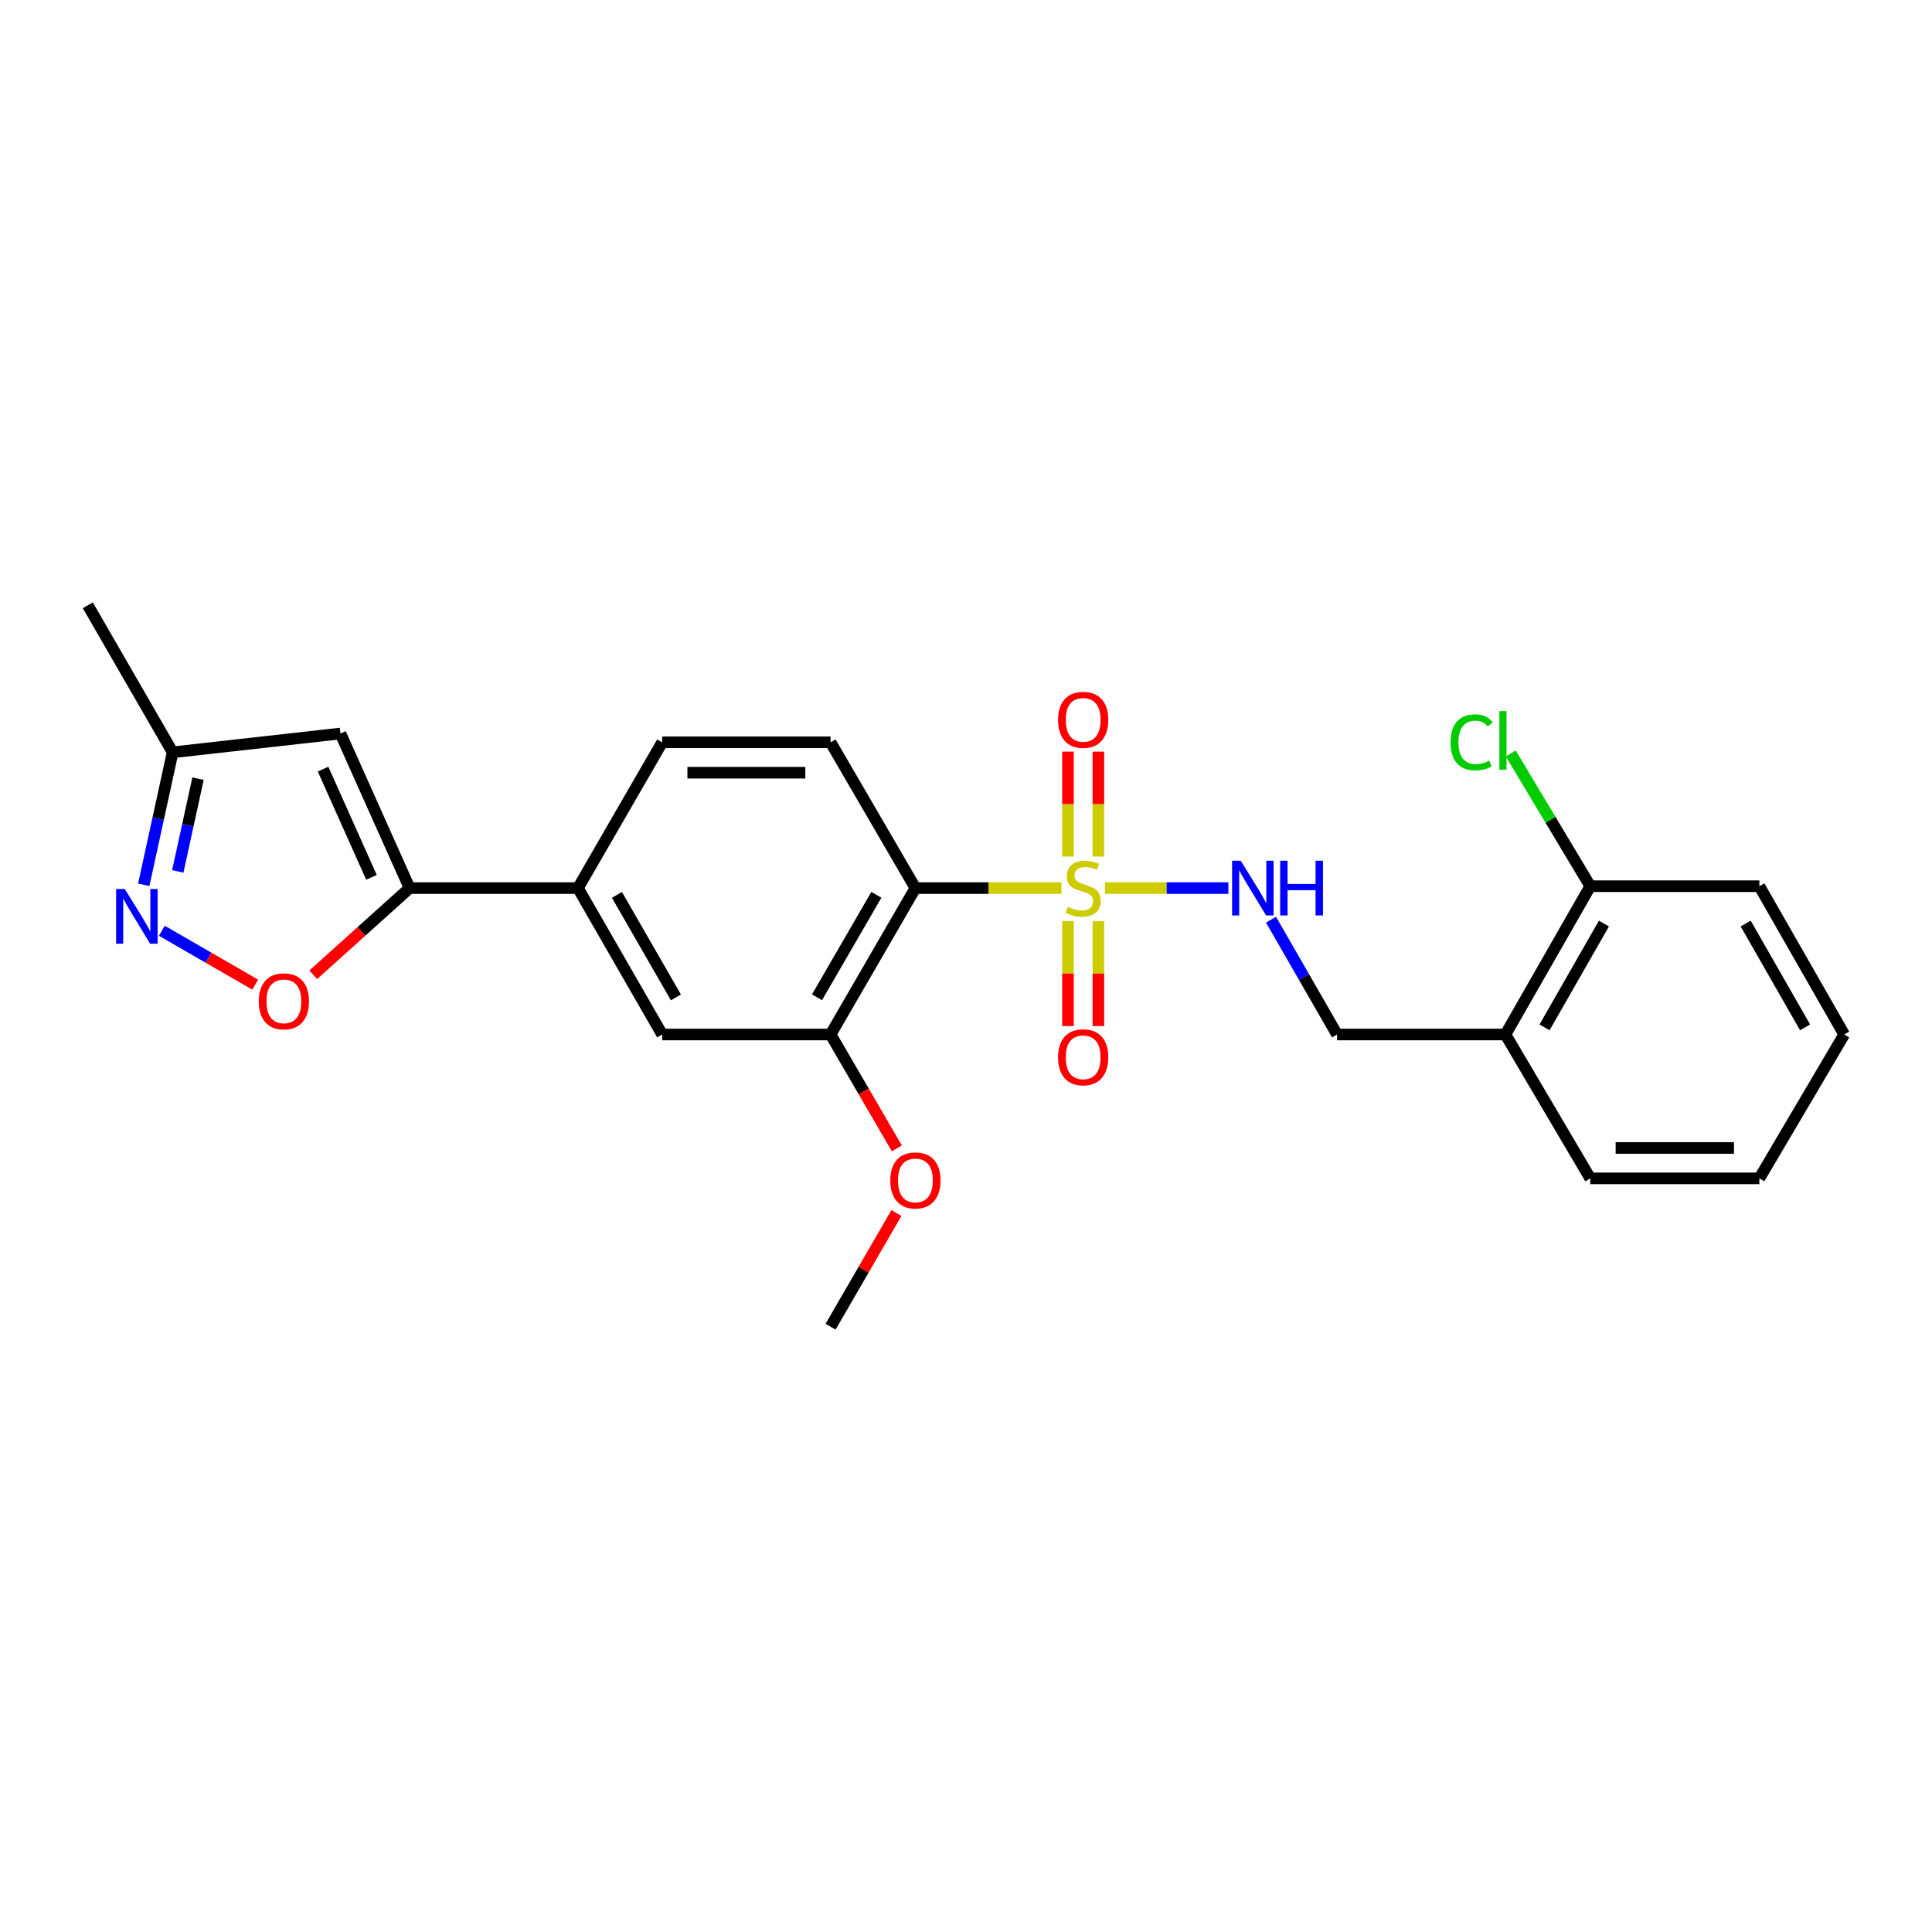 <?xml version='1.0' encoding='iso-8859-1'?>
<svg version='1.1' baseProfile='full'
              xmlns='http://www.w3.org/2000/svg'
                      xmlns:rdkit='http://www.rdkit.org/xml'
                      xmlns:xlink='http://www.w3.org/1999/xlink'
                  xml:space='preserve'
width='1000px' height='1000px' viewBox='0 0 1000 1000'>
<!-- END OF HEADER -->
<rect style='opacity:1.0;fill:#FFFFFF;stroke:none' width='1000' height='1000' x='0' y='0'> </rect>
<path class='bond-0' d='M 549.398,459.675 L 511.604,459.675' style='fill:none;fill-rule:evenodd;stroke:#CCCC00;stroke-width:6px;stroke-linecap:butt;stroke-linejoin:miter;stroke-opacity:1' />
<path class='bond-0' d='M 511.604,459.675 L 473.81,459.675' style='fill:none;fill-rule:evenodd;stroke:#000000;stroke-width:6px;stroke-linecap:butt;stroke-linejoin:miter;stroke-opacity:1' />
<path class='bond-6' d='M 571.925,459.675 L 603.869,459.675' style='fill:none;fill-rule:evenodd;stroke:#CCCC00;stroke-width:6px;stroke-linecap:butt;stroke-linejoin:miter;stroke-opacity:1' />
<path class='bond-6' d='M 603.869,459.675 L 635.814,459.675' style='fill:none;fill-rule:evenodd;stroke:#0000FF;stroke-width:6px;stroke-linecap:butt;stroke-linejoin:miter;stroke-opacity:1' />
<path class='bond-11' d='M 568.517,443.376 L 568.517,416.21' style='fill:none;fill-rule:evenodd;stroke:#CCCC00;stroke-width:6px;stroke-linecap:butt;stroke-linejoin:miter;stroke-opacity:1' />
<path class='bond-11' d='M 568.517,416.21 L 568.517,389.044' style='fill:none;fill-rule:evenodd;stroke:#FF0000;stroke-width:6px;stroke-linecap:butt;stroke-linejoin:miter;stroke-opacity:1' />
<path class='bond-11' d='M 552.782,443.376 L 552.782,416.21' style='fill:none;fill-rule:evenodd;stroke:#CCCC00;stroke-width:6px;stroke-linecap:butt;stroke-linejoin:miter;stroke-opacity:1' />
<path class='bond-11' d='M 552.782,416.21 L 552.782,389.044' style='fill:none;fill-rule:evenodd;stroke:#FF0000;stroke-width:6px;stroke-linecap:butt;stroke-linejoin:miter;stroke-opacity:1' />
<path class='bond-12' d='M 552.782,476.742 L 552.782,503.916' style='fill:none;fill-rule:evenodd;stroke:#CCCC00;stroke-width:6px;stroke-linecap:butt;stroke-linejoin:miter;stroke-opacity:1' />
<path class='bond-12' d='M 552.782,503.916 L 552.782,531.089' style='fill:none;fill-rule:evenodd;stroke:#FF0000;stroke-width:6px;stroke-linecap:butt;stroke-linejoin:miter;stroke-opacity:1' />
<path class='bond-12' d='M 568.517,476.742 L 568.517,503.916' style='fill:none;fill-rule:evenodd;stroke:#CCCC00;stroke-width:6px;stroke-linecap:butt;stroke-linejoin:miter;stroke-opacity:1' />
<path class='bond-12' d='M 568.517,503.916 L 568.517,531.089' style='fill:none;fill-rule:evenodd;stroke:#FF0000;stroke-width:6px;stroke-linecap:butt;stroke-linejoin:miter;stroke-opacity:1' />
<path class='bond-5' d='M 473.81,459.675 L 429.901,535.456' style='fill:none;fill-rule:evenodd;stroke:#000000;stroke-width:6px;stroke-linecap:butt;stroke-linejoin:miter;stroke-opacity:1' />
<path class='bond-5' d='M 453.609,463.154 L 422.873,516.2' style='fill:none;fill-rule:evenodd;stroke:#000000;stroke-width:6px;stroke-linecap:butt;stroke-linejoin:miter;stroke-opacity:1' />
<path class='bond-8' d='M 473.81,459.675 L 429.901,384.218' style='fill:none;fill-rule:evenodd;stroke:#000000;stroke-width:6px;stroke-linecap:butt;stroke-linejoin:miter;stroke-opacity:1' />
<path class='bond-1' d='M 211.999,459.675 L 299.144,459.675' style='fill:none;fill-rule:evenodd;stroke:#000000;stroke-width:6px;stroke-linecap:butt;stroke-linejoin:miter;stroke-opacity:1' />
<path class='bond-3' d='M 211.999,459.675 L 187.062,482.11' style='fill:none;fill-rule:evenodd;stroke:#000000;stroke-width:6px;stroke-linecap:butt;stroke-linejoin:miter;stroke-opacity:1' />
<path class='bond-3' d='M 187.062,482.11 L 162.124,504.545' style='fill:none;fill-rule:evenodd;stroke:#FF0000;stroke-width:6px;stroke-linecap:butt;stroke-linejoin:miter;stroke-opacity:1' />
<path class='bond-4' d='M 211.999,459.675 L 176.211,379.663' style='fill:none;fill-rule:evenodd;stroke:#000000;stroke-width:6px;stroke-linecap:butt;stroke-linejoin:miter;stroke-opacity:1' />
<path class='bond-4' d='M 192.268,454.098 L 167.216,398.09' style='fill:none;fill-rule:evenodd;stroke:#000000;stroke-width:6px;stroke-linecap:butt;stroke-linejoin:miter;stroke-opacity:1' />
<path class='bond-2' d='M 83.776,481.764 L 107.945,495.71' style='fill:none;fill-rule:evenodd;stroke:#0000FF;stroke-width:6px;stroke-linecap:butt;stroke-linejoin:miter;stroke-opacity:1' />
<path class='bond-2' d='M 107.945,495.71 L 132.113,509.656' style='fill:none;fill-rule:evenodd;stroke:#FF0000;stroke-width:6px;stroke-linecap:butt;stroke-linejoin:miter;stroke-opacity:1' />
<path class='bond-27' d='M 74.404,457.967 L 81.884,423.684' style='fill:none;fill-rule:evenodd;stroke:#0000FF;stroke-width:6px;stroke-linecap:butt;stroke-linejoin:miter;stroke-opacity:1' />
<path class='bond-27' d='M 81.884,423.684 L 89.364,389.401' style='fill:none;fill-rule:evenodd;stroke:#000000;stroke-width:6px;stroke-linecap:butt;stroke-linejoin:miter;stroke-opacity:1' />
<path class='bond-27' d='M 92.021,451.037 L 97.257,427.039' style='fill:none;fill-rule:evenodd;stroke:#0000FF;stroke-width:6px;stroke-linecap:butt;stroke-linejoin:miter;stroke-opacity:1' />
<path class='bond-27' d='M 97.257,427.039 L 102.493,403.04' style='fill:none;fill-rule:evenodd;stroke:#000000;stroke-width:6px;stroke-linecap:butt;stroke-linejoin:miter;stroke-opacity:1' />
<path class='bond-10' d='M 176.211,379.663 L 89.364,389.401' style='fill:none;fill-rule:evenodd;stroke:#000000;stroke-width:6px;stroke-linecap:butt;stroke-linejoin:miter;stroke-opacity:1' />
<path class='bond-9' d='M 429.901,535.456 L 342.739,535.456' style='fill:none;fill-rule:evenodd;stroke:#000000;stroke-width:6px;stroke-linecap:butt;stroke-linejoin:miter;stroke-opacity:1' />
<path class='bond-17' d='M 429.901,535.456 L 447.054,564.929' style='fill:none;fill-rule:evenodd;stroke:#000000;stroke-width:6px;stroke-linecap:butt;stroke-linejoin:miter;stroke-opacity:1' />
<path class='bond-17' d='M 447.054,564.929 L 464.206,594.402' style='fill:none;fill-rule:evenodd;stroke:#FF0000;stroke-width:6px;stroke-linecap:butt;stroke-linejoin:miter;stroke-opacity:1' />
<path class='bond-14' d='M 657.87,476.021 L 674.966,505.738' style='fill:none;fill-rule:evenodd;stroke:#0000FF;stroke-width:6px;stroke-linecap:butt;stroke-linejoin:miter;stroke-opacity:1' />
<path class='bond-14' d='M 674.966,505.738 L 692.062,535.456' style='fill:none;fill-rule:evenodd;stroke:#000000;stroke-width:6px;stroke-linecap:butt;stroke-linejoin:miter;stroke-opacity:1' />
<path class='bond-7' d='M 299.144,459.675 L 342.739,384.218' style='fill:none;fill-rule:evenodd;stroke:#000000;stroke-width:6px;stroke-linecap:butt;stroke-linejoin:miter;stroke-opacity:1' />
<path class='bond-25' d='M 299.144,459.675 L 342.739,535.456' style='fill:none;fill-rule:evenodd;stroke:#000000;stroke-width:6px;stroke-linecap:butt;stroke-linejoin:miter;stroke-opacity:1' />
<path class='bond-25' d='M 319.323,463.196 L 349.839,516.243' style='fill:none;fill-rule:evenodd;stroke:#000000;stroke-width:6px;stroke-linecap:butt;stroke-linejoin:miter;stroke-opacity:1' />
<path class='bond-15' d='M 429.901,384.218 L 342.739,384.218' style='fill:none;fill-rule:evenodd;stroke:#000000;stroke-width:6px;stroke-linecap:butt;stroke-linejoin:miter;stroke-opacity:1' />
<path class='bond-15' d='M 416.827,399.952 L 355.813,399.952' style='fill:none;fill-rule:evenodd;stroke:#000000;stroke-width:6px;stroke-linecap:butt;stroke-linejoin:miter;stroke-opacity:1' />
<path class='bond-20' d='M 89.364,389.401 L 45.455,313.297' style='fill:none;fill-rule:evenodd;stroke:#000000;stroke-width:6px;stroke-linecap:butt;stroke-linejoin:miter;stroke-opacity:1' />
<path class='bond-13' d='M 779.215,535.456 L 692.062,535.456' style='fill:none;fill-rule:evenodd;stroke:#000000;stroke-width:6px;stroke-linecap:butt;stroke-linejoin:miter;stroke-opacity:1' />
<path class='bond-16' d='M 779.215,535.456 L 823.124,458.696' style='fill:none;fill-rule:evenodd;stroke:#000000;stroke-width:6px;stroke-linecap:butt;stroke-linejoin:miter;stroke-opacity:1' />
<path class='bond-16' d='M 799.46,531.755 L 830.196,478.023' style='fill:none;fill-rule:evenodd;stroke:#000000;stroke-width:6px;stroke-linecap:butt;stroke-linejoin:miter;stroke-opacity:1' />
<path class='bond-19' d='M 779.215,535.456 L 823.124,609.926' style='fill:none;fill-rule:evenodd;stroke:#000000;stroke-width:6px;stroke-linecap:butt;stroke-linejoin:miter;stroke-opacity:1' />
<path class='bond-18' d='M 823.124,458.696 L 802.542,424.338' style='fill:none;fill-rule:evenodd;stroke:#000000;stroke-width:6px;stroke-linecap:butt;stroke-linejoin:miter;stroke-opacity:1' />
<path class='bond-18' d='M 802.542,424.338 L 781.961,389.981' style='fill:none;fill-rule:evenodd;stroke:#00CC00;stroke-width:6px;stroke-linecap:butt;stroke-linejoin:miter;stroke-opacity:1' />
<path class='bond-21' d='M 823.124,458.696 L 910.636,458.696' style='fill:none;fill-rule:evenodd;stroke:#000000;stroke-width:6px;stroke-linecap:butt;stroke-linejoin:miter;stroke-opacity:1' />
<path class='bond-22' d='M 463.991,627.855 L 446.946,657.279' style='fill:none;fill-rule:evenodd;stroke:#FF0000;stroke-width:6px;stroke-linecap:butt;stroke-linejoin:miter;stroke-opacity:1' />
<path class='bond-22' d='M 446.946,657.279 L 429.901,686.703' style='fill:none;fill-rule:evenodd;stroke:#000000;stroke-width:6px;stroke-linecap:butt;stroke-linejoin:miter;stroke-opacity:1' />
<path class='bond-23' d='M 823.124,609.926 L 910.636,609.926' style='fill:none;fill-rule:evenodd;stroke:#000000;stroke-width:6px;stroke-linecap:butt;stroke-linejoin:miter;stroke-opacity:1' />
<path class='bond-23' d='M 836.251,594.191 L 897.51,594.191' style='fill:none;fill-rule:evenodd;stroke:#000000;stroke-width:6px;stroke-linecap:butt;stroke-linejoin:miter;stroke-opacity:1' />
<path class='bond-26' d='M 910.636,458.696 L 954.545,535.456' style='fill:none;fill-rule:evenodd;stroke:#000000;stroke-width:6px;stroke-linecap:butt;stroke-linejoin:miter;stroke-opacity:1' />
<path class='bond-26' d='M 903.565,478.023 L 934.301,531.755' style='fill:none;fill-rule:evenodd;stroke:#000000;stroke-width:6px;stroke-linecap:butt;stroke-linejoin:miter;stroke-opacity:1' />
<path class='bond-24' d='M 910.636,609.926 L 954.545,535.456' style='fill:none;fill-rule:evenodd;stroke:#000000;stroke-width:6px;stroke-linecap:butt;stroke-linejoin:miter;stroke-opacity:1' />
<path  class='atom-0' d='M 552.649 469.395
Q 552.969 469.515, 554.289 470.075
Q 555.609 470.635, 557.049 470.995
Q 558.529 471.315, 559.969 471.315
Q 562.649 471.315, 564.209 470.035
Q 565.769 468.715, 565.769 466.435
Q 565.769 464.875, 564.969 463.915
Q 564.209 462.955, 563.009 462.435
Q 561.809 461.915, 559.809 461.315
Q 557.289 460.555, 555.769 459.835
Q 554.289 459.115, 553.209 457.595
Q 552.169 456.075, 552.169 453.515
Q 552.169 449.955, 554.569 447.755
Q 557.009 445.555, 561.809 445.555
Q 565.089 445.555, 568.809 447.115
L 567.889 450.195
Q 564.489 448.795, 561.929 448.795
Q 559.169 448.795, 557.649 449.955
Q 556.129 451.075, 556.169 453.035
Q 556.169 454.555, 556.929 455.475
Q 557.729 456.395, 558.849 456.915
Q 560.009 457.435, 561.929 458.035
Q 564.489 458.835, 566.009 459.635
Q 567.529 460.435, 568.609 462.075
Q 569.729 463.675, 569.729 466.435
Q 569.729 470.355, 567.089 472.475
Q 564.489 474.555, 560.129 474.555
Q 557.609 474.555, 555.689 473.995
Q 553.809 473.475, 551.569 472.555
L 552.649 469.395
' fill='#CCCC00'/>
<path  class='atom-3' d='M 64.58 460.14
L 73.86 475.14
Q 74.78 476.62, 76.26 479.3
Q 77.74 481.98, 77.82 482.14
L 77.82 460.14
L 81.58 460.14
L 81.58 488.46
L 77.7 488.46
L 67.74 472.06
Q 66.58 470.14, 65.34 467.94
Q 64.14 465.74, 63.78 465.06
L 63.78 488.46
L 60.1 488.46
L 60.1 460.14
L 64.58 460.14
' fill='#0000FF'/>
<path  class='atom-4' d='M 133.936 518.289
Q 133.936 511.489, 137.296 507.689
Q 140.656 503.889, 146.936 503.889
Q 153.216 503.889, 156.576 507.689
Q 159.936 511.489, 159.936 518.289
Q 159.936 525.169, 156.536 529.089
Q 153.136 532.969, 146.936 532.969
Q 140.696 532.969, 137.296 529.089
Q 133.936 525.209, 133.936 518.289
M 146.936 529.769
Q 151.256 529.769, 153.576 526.889
Q 155.936 523.969, 155.936 518.289
Q 155.936 512.729, 153.576 509.929
Q 151.256 507.089, 146.936 507.089
Q 142.616 507.089, 140.256 509.889
Q 137.936 512.689, 137.936 518.289
Q 137.936 524.009, 140.256 526.889
Q 142.616 529.769, 146.936 529.769
' fill='#FF0000'/>
<path  class='atom-7' d='M 642.207 445.515
L 651.487 460.515
Q 652.407 461.995, 653.887 464.675
Q 655.367 467.355, 655.447 467.515
L 655.447 445.515
L 659.207 445.515
L 659.207 473.835
L 655.327 473.835
L 645.367 457.435
Q 644.207 455.515, 642.967 453.315
Q 641.767 451.115, 641.407 450.435
L 641.407 473.835
L 637.727 473.835
L 637.727 445.515
L 642.207 445.515
' fill='#0000FF'/>
<path  class='atom-7' d='M 662.607 445.515
L 666.447 445.515
L 666.447 457.555
L 680.927 457.555
L 680.927 445.515
L 684.767 445.515
L 684.767 473.835
L 680.927 473.835
L 680.927 460.755
L 666.447 460.755
L 666.447 473.835
L 662.607 473.835
L 662.607 445.515
' fill='#0000FF'/>
<path  class='atom-12' d='M 547.649 372.593
Q 547.649 365.793, 551.009 361.993
Q 554.369 358.193, 560.649 358.193
Q 566.929 358.193, 570.289 361.993
Q 573.649 365.793, 573.649 372.593
Q 573.649 379.473, 570.249 383.393
Q 566.849 387.273, 560.649 387.273
Q 554.409 387.273, 551.009 383.393
Q 547.649 379.513, 547.649 372.593
M 560.649 384.073
Q 564.969 384.073, 567.289 381.193
Q 569.649 378.273, 569.649 372.593
Q 569.649 367.033, 567.289 364.233
Q 564.969 361.393, 560.649 361.393
Q 556.329 361.393, 553.969 364.193
Q 551.649 366.993, 551.649 372.593
Q 551.649 378.313, 553.969 381.193
Q 556.329 384.073, 560.649 384.073
' fill='#FF0000'/>
<path  class='atom-13' d='M 547.649 547.25
Q 547.649 540.45, 551.009 536.65
Q 554.369 532.85, 560.649 532.85
Q 566.929 532.85, 570.289 536.65
Q 573.649 540.45, 573.649 547.25
Q 573.649 554.13, 570.249 558.05
Q 566.849 561.93, 560.649 561.93
Q 554.409 561.93, 551.009 558.05
Q 547.649 554.17, 547.649 547.25
M 560.649 558.73
Q 564.969 558.73, 567.289 555.85
Q 569.649 552.93, 569.649 547.25
Q 569.649 541.69, 567.289 538.89
Q 564.969 536.05, 560.649 536.05
Q 556.329 536.05, 553.969 538.85
Q 551.649 541.65, 551.649 547.25
Q 551.649 552.97, 553.969 555.85
Q 556.329 558.73, 560.649 558.73
' fill='#FF0000'/>
<path  class='atom-18' d='M 460.81 610.985
Q 460.81 604.185, 464.17 600.385
Q 467.53 596.585, 473.81 596.585
Q 480.09 596.585, 483.45 600.385
Q 486.81 604.185, 486.81 610.985
Q 486.81 617.865, 483.41 621.785
Q 480.01 625.665, 473.81 625.665
Q 467.57 625.665, 464.17 621.785
Q 460.81 617.905, 460.81 610.985
M 473.81 622.465
Q 478.13 622.465, 480.45 619.585
Q 482.81 616.665, 482.81 610.985
Q 482.81 605.425, 480.45 602.625
Q 478.13 599.785, 473.81 599.785
Q 469.49 599.785, 467.13 602.585
Q 464.81 605.385, 464.81 610.985
Q 464.81 616.705, 467.13 619.585
Q 469.49 622.465, 473.81 622.465
' fill='#FF0000'/>
<path  class='atom-19' d='M 750.802 384.219
Q 750.802 377.179, 754.082 373.499
Q 757.402 369.779, 763.682 369.779
Q 769.522 369.779, 772.642 373.899
L 770.002 376.059
Q 767.722 373.059, 763.682 373.059
Q 759.402 373.059, 757.122 375.939
Q 754.882 378.779, 754.882 384.219
Q 754.882 389.819, 757.202 392.699
Q 759.562 395.579, 764.122 395.579
Q 767.242 395.579, 770.882 393.699
L 772.002 396.699
Q 770.522 397.659, 768.282 398.219
Q 766.042 398.779, 763.562 398.779
Q 757.402 398.779, 754.082 395.019
Q 750.802 391.259, 750.802 384.219
' fill='#00CC00'/>
<path  class='atom-19' d='M 776.082 368.059
L 779.762 368.059
L 779.762 398.419
L 776.082 398.419
L 776.082 368.059
' fill='#00CC00'/>
</svg>
